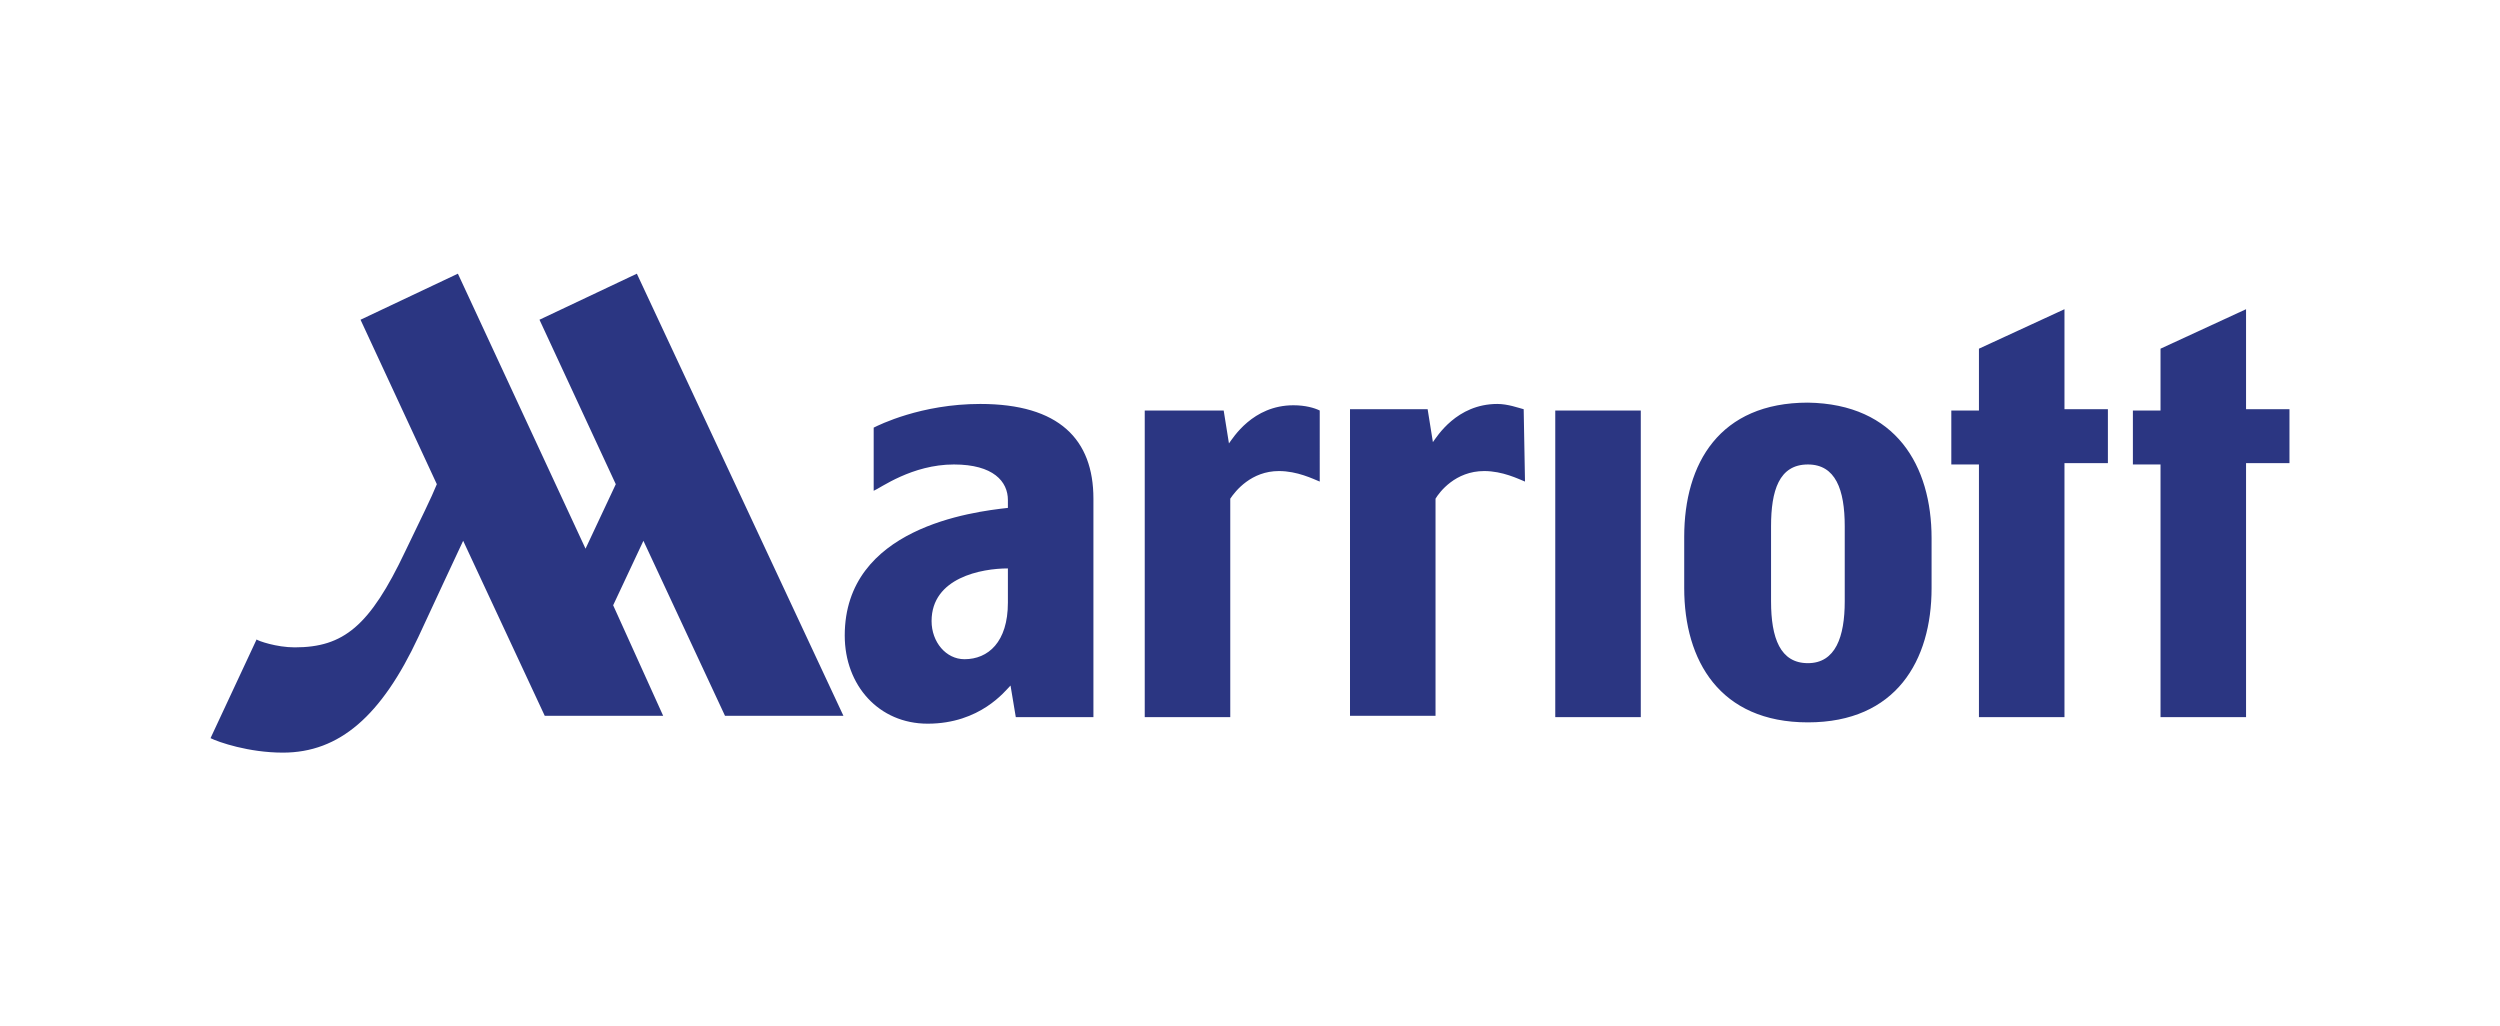 <?xml version="1.0" encoding="UTF-8"?>
<!-- Generator: Adobe Illustrator 27.0.0, SVG Export Plug-In . SVG Version: 6.00 Build 0)  -->
<svg xmlns="http://www.w3.org/2000/svg" xmlns:xlink="http://www.w3.org/1999/xlink" version="1.1" id="Layer_1" x="0px" y="0px" width="190px" height="78px" viewBox="0 0 190 78" style="enable-background:new 0 0 190 78;" xml:space="preserve">
<style type="text/css">
	.st0{fill:#2B3682;}
</style>
<g>
	<path class="st0" d="M100.3,36.6c-0.5-0.2-1.7-0.8-3.1-0.8c-2.1,0-3.3,1.5-3.7,2.1v16.6h-6.5V31.2H93l0.4,2.5   c0.3-0.4,1.8-2.9,4.9-2.9c0.9,0,1.6,0.2,2,0.4L100.3,36.6L100.3,36.6z M115.8,31.1c-0.4-0.1-1.2-0.4-2-0.4c-3.1,0-4.6,2.5-4.9,2.9   l-0.4-2.5h-5.9v23.3h6.5V37.9c0.3-0.5,1.5-2.1,3.7-2.1c1.4,0,2.6,0.6,3.1,0.8L115.8,31.1L115.8,31.1z M83.1,37.9v16.6h-5.9   l-0.4-2.4c-0.4,0.4-2.3,2.9-6.3,2.9c-3.7,0-6.3-2.9-6.3-6.7c0-8.2,9.7-9.4,12.4-9.7V38c0-1.4-1.1-2.7-4.1-2.7c-3.2,0-5.6,1.8-6.1,2   v-4.8c0.4-0.2,3.6-1.8,8.1-1.8C80.5,30.7,83.1,33.4,83.1,37.9 M76.6,43.2c-2,0-5.8,0.7-5.8,4c0,1.6,1.1,2.9,2.5,2.9   c1.8,0,3.3-1.3,3.3-4.3V43.2z M41,24.3l5.8,12.5l-2.3,4.9l-9.7-20.9l-7.4,3.5l5.8,12.5c-0.4,1-1.2,2.6-2.4,5.1   c-2.7,5.7-4.7,7.3-8.4,7.3c-1.4,0-2.8-0.5-2.9-0.6L16,56.1c0.6,0.3,2.9,1.1,5.5,1.1c4.3,0,7.5-2.8,10.3-8.8c1.4-3,2.5-5.4,3.4-7.3   l6.2,13.3h9L46.6,46l2.3-4.9l6.2,13.3h9L48.4,20.8L41,24.3z M170.7,31.2v-7.7l-6.5,3v4.7h-2.1v4.1h2.1v19.2h6.5V35.2h3.3v-4.1   H170.7z M118.2,54.5h6.5v-1.2V31.2h-6.5V54.5z M156.9,23.5l-6.5,3v4.7h-2.1v4.1h2.1v19.2h6.5V35.2h3.3v-4.1h-3.3V23.5z M146.8,40.9   v3.8c0,5.5-2.7,10.2-9.4,10.2c-6.7,0-9.4-4.7-9.4-10.2v-3.9c0-5.6,2.7-10.2,9.4-10.2C144.1,30.7,146.8,35.4,146.8,40.9 M140.2,40   c0-2.8-0.7-4.7-2.8-4.7c-2.2,0-2.8,2-2.8,4.7v5.7c0,2.8,0.7,4.7,2.8,4.7s2.8-2,2.8-4.7V40z"></path>
</g>
</svg>

